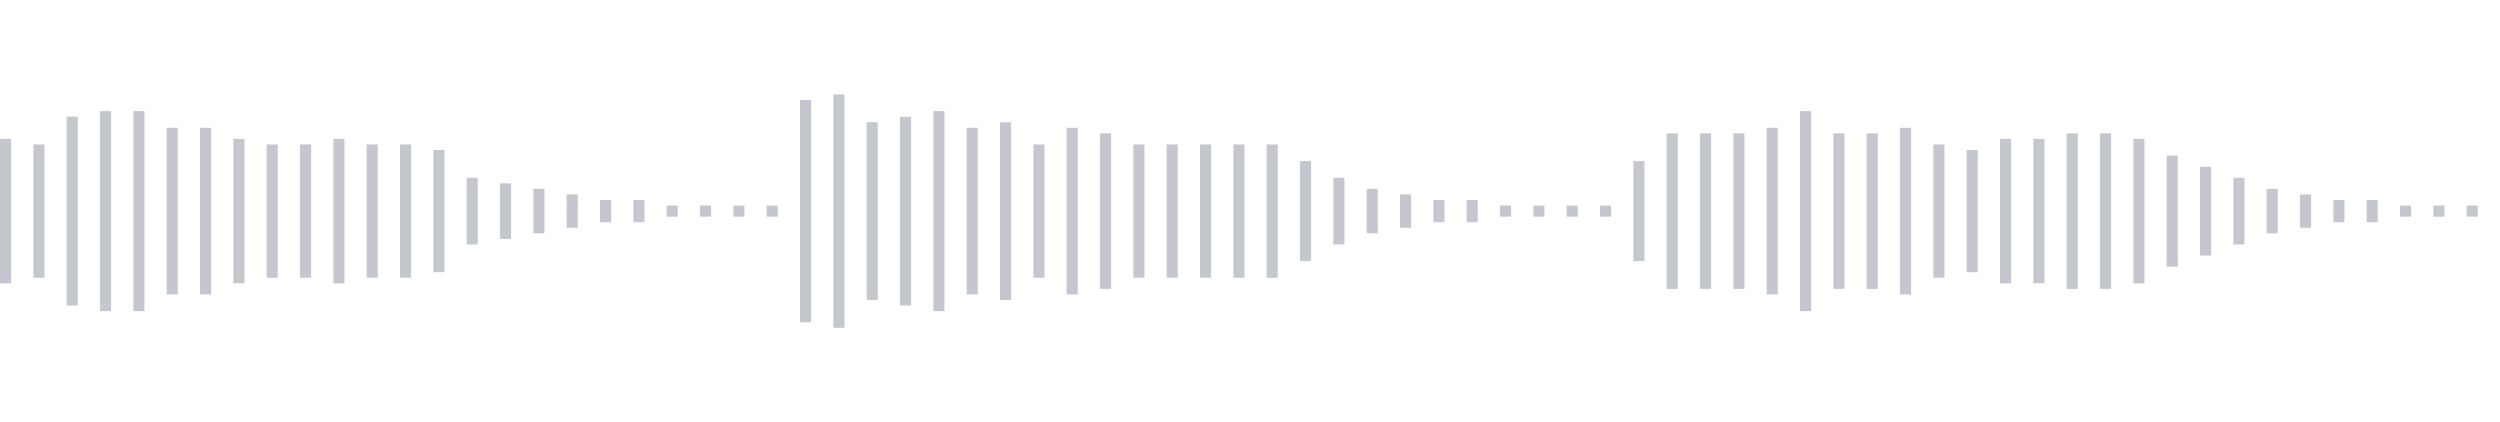 <svg xmlns="http://www.w3.org/2000/svg" xmlns:xlink="http://www.w3/org/1999/xlink" viewBox="0 0 225 38" preserveAspectRatio="none" width="100%" height="100%" fill="#C4C8CE"><g id="waveform-0aa48f1f-21ee-4366-893a-a0f5ae5fa53c"><rect x="0" y="12.5" width="1" height="13"/><rect x="3" y="13.0" width="1" height="12"/><rect x="6" y="10.5" width="1" height="17"/><rect x="9" y="10.0" width="1" height="18"/><rect x="12" y="10.0" width="1" height="18"/><rect x="15" y="11.5" width="1" height="15"/><rect x="18" y="11.5" width="1" height="15"/><rect x="21" y="12.5" width="1" height="13"/><rect x="24" y="13.0" width="1" height="12"/><rect x="27" y="13.0" width="1" height="12"/><rect x="30" y="12.5" width="1" height="13"/><rect x="33" y="13.0" width="1" height="12"/><rect x="36" y="13.0" width="1" height="12"/><rect x="39" y="13.5" width="1" height="11"/><rect x="42" y="16.0" width="1" height="6"/><rect x="45" y="16.5" width="1" height="5"/><rect x="48" y="17.0" width="1" height="4"/><rect x="51" y="17.5" width="1" height="3"/><rect x="54" y="18.0" width="1" height="2"/><rect x="57" y="18.0" width="1" height="2"/><rect x="60" y="18.5" width="1" height="1"/><rect x="63" y="18.5" width="1" height="1"/><rect x="66" y="18.5" width="1" height="1"/><rect x="69" y="18.5" width="1" height="1"/><rect x="72" y="9.0" width="1" height="20"/><rect x="75" y="8.5" width="1" height="21"/><rect x="78" y="11.0" width="1" height="16"/><rect x="81" y="10.5" width="1" height="17"/><rect x="84" y="10.0" width="1" height="18"/><rect x="87" y="11.5" width="1" height="15"/><rect x="90" y="11.0" width="1" height="16"/><rect x="93" y="13.0" width="1" height="12"/><rect x="96" y="11.5" width="1" height="15"/><rect x="99" y="12.0" width="1" height="14"/><rect x="102" y="13.0" width="1" height="12"/><rect x="105" y="13.0" width="1" height="12"/><rect x="108" y="13.0" width="1" height="12"/><rect x="111" y="13.0" width="1" height="12"/><rect x="114" y="13.0" width="1" height="12"/><rect x="117" y="14.5" width="1" height="9"/><rect x="120" y="16.0" width="1" height="6"/><rect x="123" y="17.0" width="1" height="4"/><rect x="126" y="17.5" width="1" height="3"/><rect x="129" y="18.0" width="1" height="2"/><rect x="132" y="18.0" width="1" height="2"/><rect x="135" y="18.5" width="1" height="1"/><rect x="138" y="18.5" width="1" height="1"/><rect x="141" y="18.5" width="1" height="1"/><rect x="144" y="18.5" width="1" height="1"/><rect x="147" y="14.5" width="1" height="9"/><rect x="150" y="12.0" width="1" height="14"/><rect x="153" y="12.0" width="1" height="14"/><rect x="156" y="12.0" width="1" height="14"/><rect x="159" y="11.5" width="1" height="15"/><rect x="162" y="10.0" width="1" height="18"/><rect x="165" y="12.0" width="1" height="14"/><rect x="168" y="12.0" width="1" height="14"/><rect x="171" y="11.5" width="1" height="15"/><rect x="174" y="13.0" width="1" height="12"/><rect x="177" y="13.5" width="1" height="11"/><rect x="180" y="12.5" width="1" height="13"/><rect x="183" y="12.5" width="1" height="13"/><rect x="186" y="12.0" width="1" height="14"/><rect x="189" y="12.0" width="1" height="14"/><rect x="192" y="12.5" width="1" height="13"/><rect x="195" y="14.0" width="1" height="10"/><rect x="198" y="15.0" width="1" height="8"/><rect x="201" y="16.0" width="1" height="6"/><rect x="204" y="17.0" width="1" height="4"/><rect x="207" y="17.5" width="1" height="3"/><rect x="210" y="18.0" width="1" height="2"/><rect x="213" y="18.0" width="1" height="2"/><rect x="216" y="18.5" width="1" height="1"/><rect x="219" y="18.5" width="1" height="1"/><rect x="222" y="18.5" width="1" height="1"/></g></svg>
